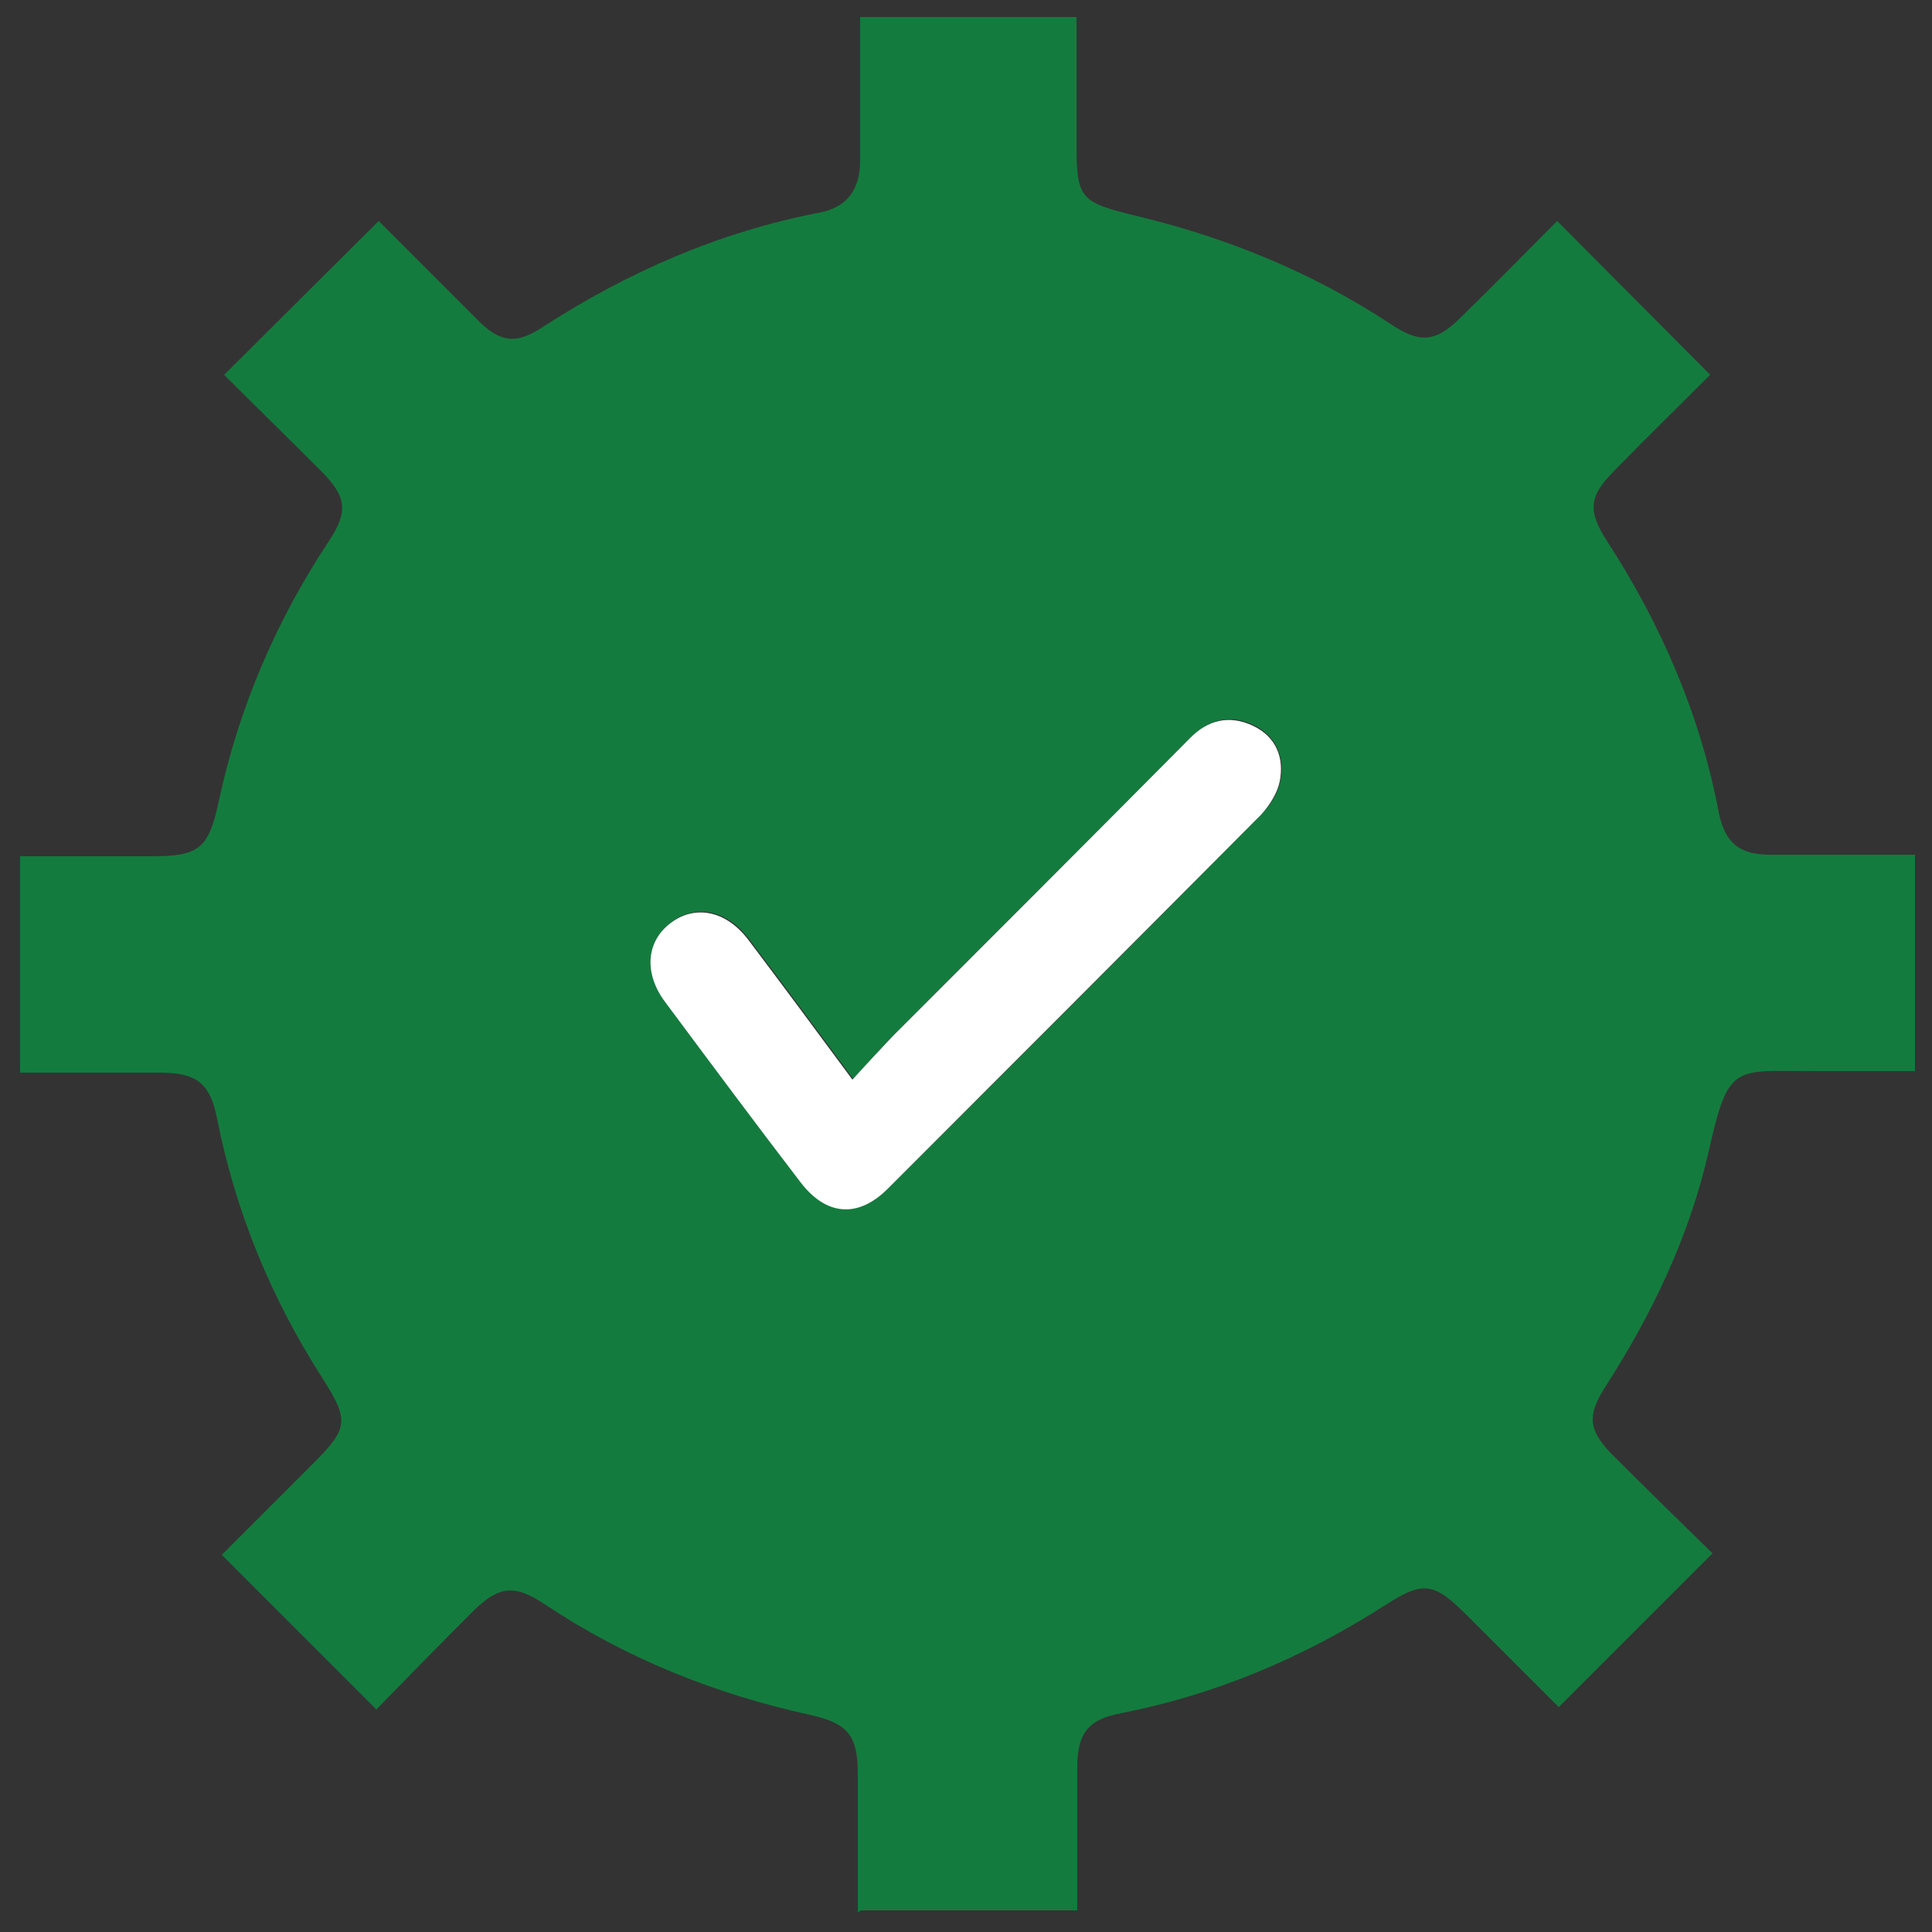 <?xml version="1.0" encoding="UTF-8"?>
<svg xmlns="http://www.w3.org/2000/svg" id="Layer_1" data-name="Layer 1" viewBox="0 0 25 25">
  <rect x="0" y="0" width="25" height="25" fill="#333333" stroke="none"/>
  <defs>
    <style>
      .cls-1 {
        fill: #fff;
      }

      .cls-2 {
        fill: #147b3e;
      }
    </style>
  </defs>
  <path class="cls-2" d="M11.1,24.75c0-.62,0-1.21,0-1.79,0-.51-.13-.66-.62-.77-1.23-.27-2.38-.73-3.43-1.43-.39-.26-.59-.24-.92,.08-.43,.43-.86,.87-1.26,1.28l-2-2c.37-.37,.77-.77,1.18-1.18,.46-.46,.47-.56,.12-1.11-.66-1.03-1.12-2.14-1.36-3.35-.09-.46-.26-.6-.74-.6-.6,0-1.19,0-1.81,0v-2.8c.58,0,1.14,0,1.7,0,.62,0,.74-.1,.87-.71,.26-1.21,.74-2.33,1.42-3.36,.26-.39,.24-.58-.1-.92-.42-.42-.85-.84-1.25-1.24l2-1.99c.4,.4,.84,.84,1.28,1.28,.29,.29,.49,.32,.83,.1,1.11-.72,2.3-1.24,3.6-1.49,.36-.07,.52-.31,.52-.67,0-.61,0-1.22,0-1.86h2.8c0,.53,0,1.05,0,1.57,0,.79,.02,.82,.8,1.01,1.16,.28,2.26,.73,3.26,1.39,.39,.26,.59,.24,.92-.09,.43-.42,.85-.85,1.24-1.24l1.98,1.99c-.37,.37-.81,.8-1.24,1.24-.33,.33-.35,.52-.09,.92,.7,1.08,1.2,2.24,1.44,3.5,.08,.4,.27,.55,.67,.55,.61,0,1.22,0,1.87,0v2.8c-.42,0-.86,0-1.3,0-1.05,0-1.11-.11-1.37,1.04-.25,1.1-.73,2.1-1.34,3.05-.23,.36-.22,.55,.08,.86,.44,.44,.88,.87,1.31,1.29l-1.99,1.99c-.37-.37-.78-.78-1.18-1.18-.44-.44-.57-.46-1.08-.13-1.05,.67-2.18,1.15-3.41,1.39-.42,.08-.56,.26-.56,.7,0,.61,0,1.22,0,1.85h-2.8Zm-.06-10.79c-.48-.65-.91-1.23-1.34-1.8-.29-.39-.7-.47-1.02-.22-.31,.24-.34,.65-.06,1.02,.58,.78,1.16,1.56,1.75,2.33,.33,.44,.74,.47,1.13,.08,1.62-1.61,3.23-3.22,4.83-4.84,.11-.11,.21-.27,.24-.43,.06-.31-.06-.58-.35-.72-.3-.14-.57-.08-.82,.17-1.28,1.29-2.56,2.56-3.84,3.85-.17,.17-.32,.35-.51,.55Z"></path>
  <path class="cls-1" d="M11.04,13.96c.19-.21,.35-.38,.51-.55,1.28-1.28,2.56-2.56,3.84-3.85,.24-.25,.52-.31,.82-.17,.3,.14,.41,.41,.35,.72-.03,.15-.13,.31-.24,.43-1.61,1.62-3.22,3.23-4.83,4.84-.39,.39-.8,.35-1.13-.08-.59-.77-1.17-1.55-1.75-2.33-.28-.37-.25-.78,.06-1.02,.32-.25,.73-.17,1.02,.22,.43,.57,.86,1.15,1.34,1.8Z"></path>
</svg>
